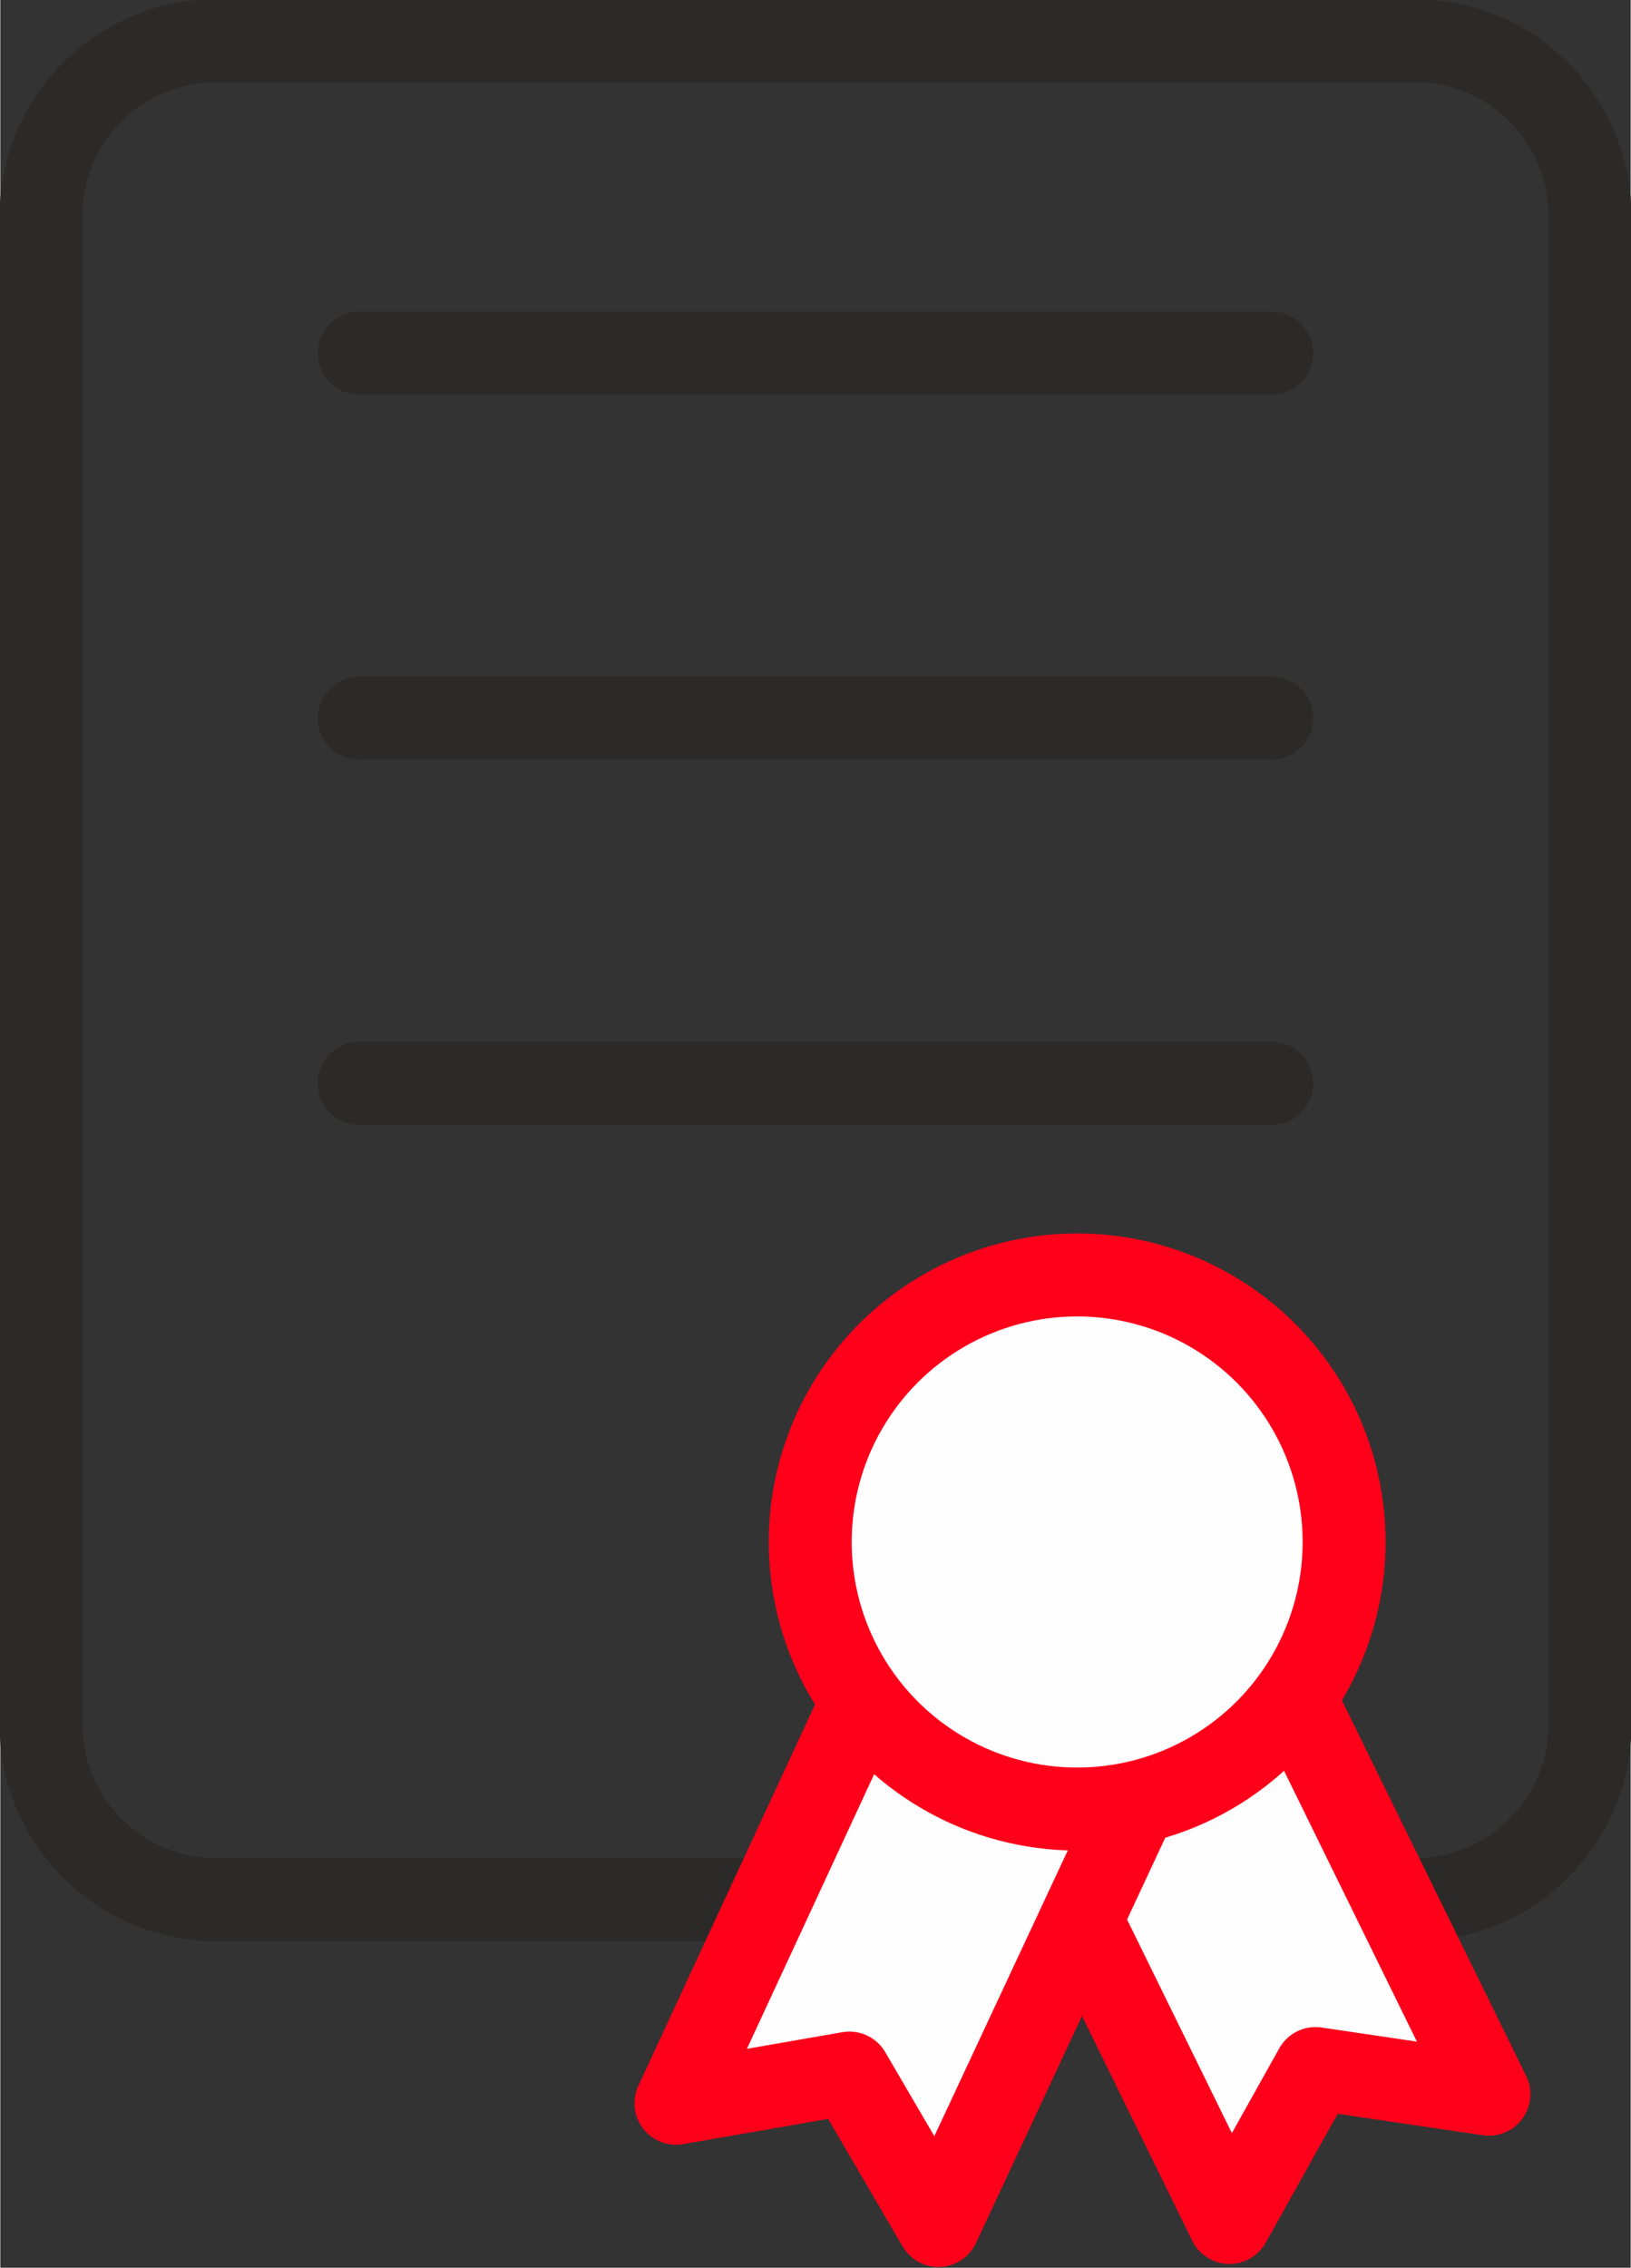 <?xml version="1.0" encoding="UTF-8"?> <svg xmlns="http://www.w3.org/2000/svg" xmlns:xlink="http://www.w3.org/1999/xlink" xmlns:xodm="http://www.corel.com/coreldraw/odm/2003" xml:space="preserve" width="6.944mm" height="9.651mm" version="1.1" style="shape-rendering:geometricPrecision; text-rendering:geometricPrecision; image-rendering:optimizeQuality; fill-rule:evenodd; clip-rule:evenodd" viewBox="0 0 10.81 15.03"><rect x="0" y="0" width="10.81" height="15.03" fill="#333333" stroke="none"/> <defs> <style type="text/css"> .str0 {stroke:#2B2A29;stroke-width:0.55;stroke-linecap:round;stroke-linejoin:round;stroke-miterlimit:22.926} .str1 {stroke:#FF001A;stroke-width:0.55;stroke-linecap:round;stroke-linejoin:round;stroke-miterlimit:22.926} .fil0 {fill:none} .fil1 {fill:#FEFEFE} </style> </defs> <g id="Слой_x0020_1">  <g id="_2344758629632"> <path class="fil0 str0" d="M0.27 1.43c0,-0.64 0.52,-1.16 1.16,-1.16l7.95 0c0.64,0 1.16,0.52 1.16,1.16l0 10c0,0.64 -0.52,1.16 -1.16,1.16l-7.95 0c-0.64,0 -1.16,-0.52 -1.16,-1.16l-0 -10z"></path> <line class="fil0 str0" x1="8.43" y1="7.18" x2="2.38" y2="7.18"></line> <line class="fil0 str0" x1="8.43" y1="4.76" x2="2.38" y2="4.76"></line> <line class="fil0 str0" x1="8.43" y1="2.34" x2="2.38" y2="2.34"></line> <polygon class="fil1 str1" points="6.82,12.02 7.68,11.6 8.54,11.17 9.87,13.88 8.72,13.71 8.15,14.73 "></polygon> <polygon class="fil1 str1" points="5.75,11.2 6.62,11.61 7.5,12.01 6.22,14.75 5.63,13.74 4.48,13.94 "></polygon> <circle class="fil1 str1" cx="7.14" cy="10.22" r="1.77"></circle> </g> </g> </svg> 